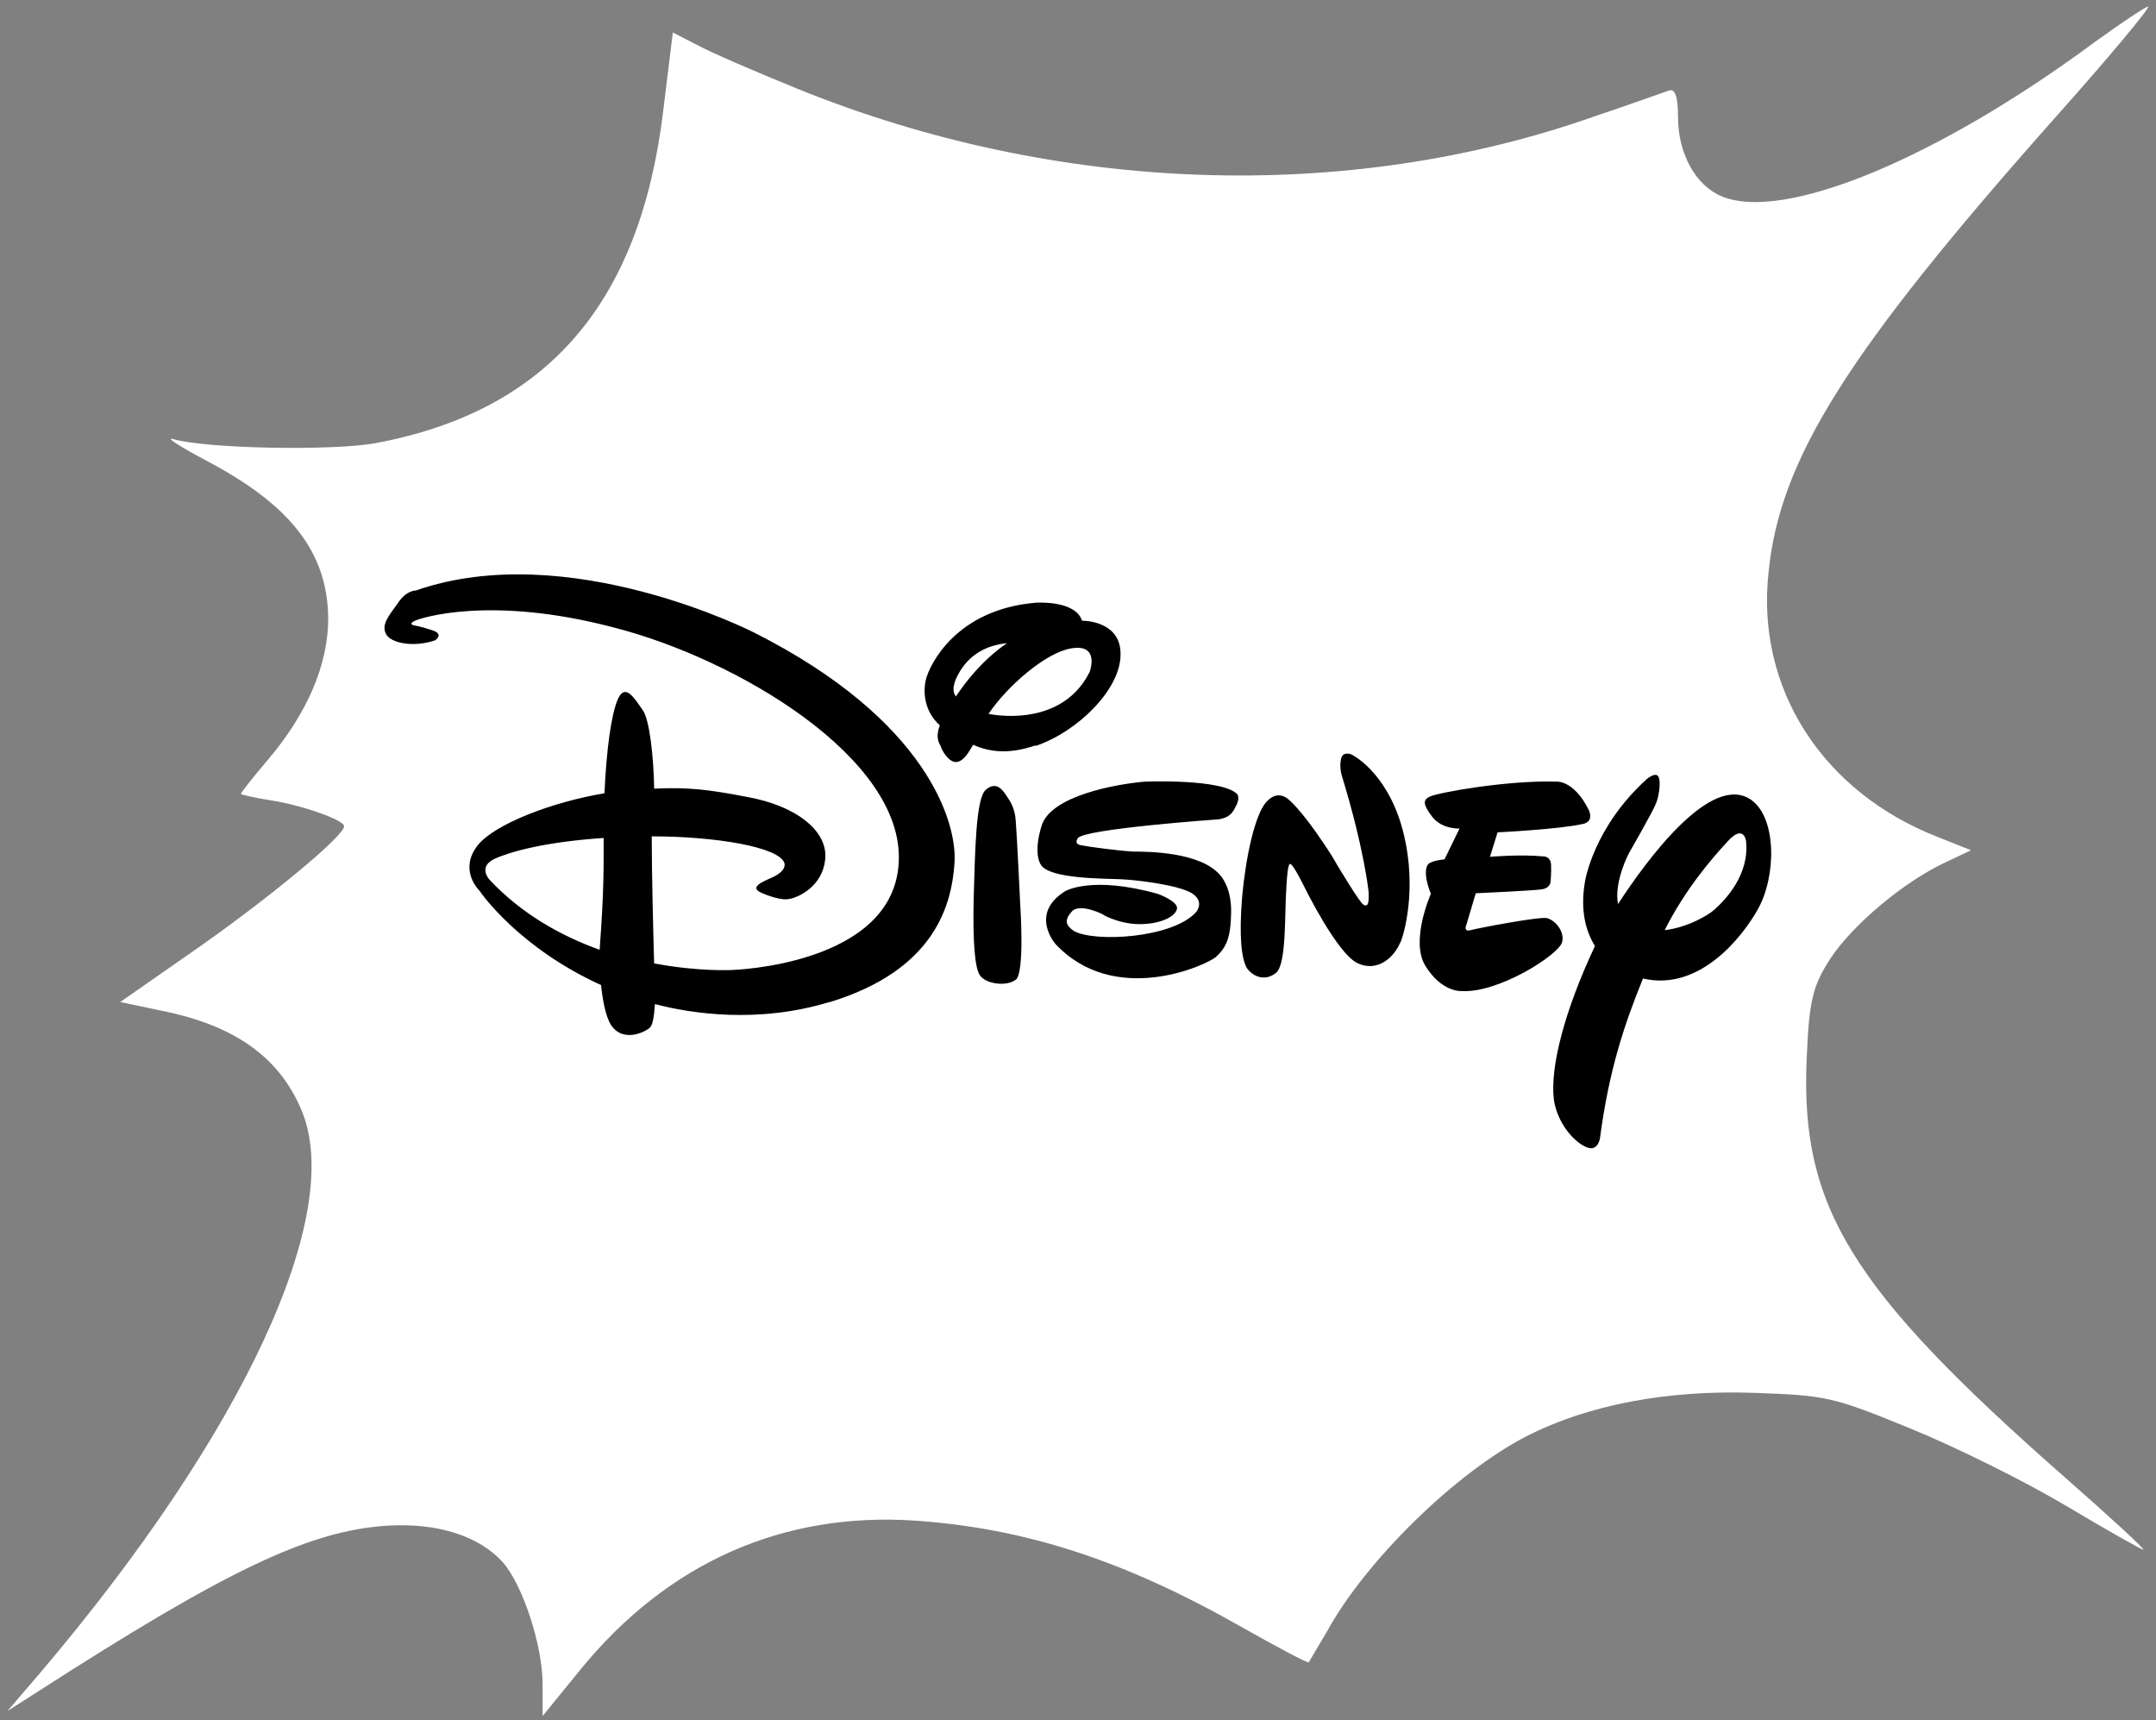 <?xml version="1.0" encoding="UTF-8"?> <svg xmlns="http://www.w3.org/2000/svg" width="267" height="213" viewBox="0 0 267 213" fill="none"><rect x="0" y="0" width="267" height="213" fill="#808080" stroke="none"/><path d="M259.43 5.196C239.764 19.761 220.786 27.513 213.215 24.303C209.97 22.972 207.807 18.978 207.807 14.515C207.807 11.852 207.414 10.913 206.627 11.226C205.939 11.461 201.809 12.949 197.384 14.436C166.705 25.243 130.815 23.99 98.76 10.991C93.549 8.877 87.944 6.449 86.371 5.588L83.323 4.022L82.142 13.653C79.291 37.536 67.787 50.848 46.646 54.842C41.336 55.86 25.505 55.547 21.474 54.372C20.392 54.059 22.162 55.233 25.407 56.956C36.026 62.516 40.549 68.389 40.648 76.533C40.648 82.249 38.091 88.278 33.175 94.073C31.306 96.266 29.832 98.145 29.832 98.302C29.832 98.38 31.503 98.771 33.47 99.085C37.206 99.633 42.614 101.512 42.614 102.295C42.614 103.47 34.158 110.517 25.112 116.938L14.886 124.064L20.097 125.16C29.045 126.961 34.551 130.877 37.305 137.376C42.811 150.218 30.225 177.39 4.954 207.146L0.923 211.844L4.364 209.652C28.062 194.382 38.288 189.527 47.924 188.901C54.119 188.509 59.33 190.154 62.28 193.442C64.738 196.261 67.197 203.701 67.197 208.555V212.471L71.916 206.676C82.733 193.443 96.99 187.178 113.313 188.274C126.981 189.214 139.272 193.208 153.726 201.43C158.151 203.935 161.986 205.971 162.084 205.815C162.182 205.658 163.166 203.935 164.346 201.978C169.164 193.208 180.275 182.323 189.124 177.781C196.696 173.944 206.43 172.065 217.345 172.457C226.096 172.77 226.981 172.926 236.519 176.842C242.124 179.113 250.777 183.419 255.791 186.395C260.905 189.449 265.231 191.876 265.428 191.876C265.723 191.876 261.2 187.726 255.398 182.636C229.243 159.615 222.95 149.435 223.736 131.19C224.031 123.751 224.523 122.028 226.686 118.661C229.439 114.511 235.732 109.186 240.944 106.758L244.09 105.271L239.96 103.626C225.703 98.067 217.443 85.225 219.016 70.895C220.393 56.8 228.849 43.488 254.415 14.671C261.2 7.076 266.411 0.811 266.018 0.811C265.624 0.89 262.674 2.847 259.43 5.196Z" fill="white"></path><path d="M196.031 102.013C193.129 102.683 185.462 103.055 185.462 103.055L184.519 106.082C184.519 106.082 188.315 105.76 191.094 106.033C191.094 106.033 191.987 105.958 192.086 107.025C192.136 108.117 192.012 109.258 192.012 109.258C192.012 109.258 191.938 109.928 191.02 110.102C189.953 110.275 182.758 110.598 182.758 110.598L181.592 114.518C181.592 114.518 181.17 115.411 182.137 115.163C183.031 114.915 190.573 113.476 191.565 113.674C192.608 113.922 193.798 115.361 193.451 116.652C193.054 118.215 185.512 123.028 180.946 122.705C180.946 122.705 178.54 122.854 176.53 119.604C174.595 116.503 177.2 110.672 177.2 110.672C177.2 110.672 176.034 107.943 176.902 106.951C176.902 106.951 177.398 106.529 178.887 106.405L180.748 102.584C180.748 102.584 178.639 102.708 177.398 101.17C176.257 99.681 176.158 99.036 177.051 98.639C177.994 98.143 186.727 96.58 192.732 96.778C192.732 96.778 194.84 96.53 196.701 100.177C196.701 100.177 197.545 101.666 196.056 102.013M173.404 116.701C172.66 118.512 170.6 120.423 168.119 119.257C165.589 118.066 161.594 109.928 161.594 109.928C161.594 109.928 160.105 106.901 159.808 107C159.808 107 159.485 106.405 159.311 109.729C159.063 113.029 159.361 119.455 157.996 120.472C156.756 121.465 155.267 121.043 154.424 119.877C153.729 118.711 153.431 115.907 153.828 111.02C154.275 106.132 155.391 100.922 156.806 99.309C158.294 97.671 159.485 98.862 159.932 99.309C159.932 99.309 161.842 101.046 165.068 106.181L165.613 107.124C165.613 107.124 168.541 112.012 168.839 111.987C168.839 111.987 169.087 112.235 169.285 112.037C169.583 111.962 169.484 110.374 169.484 110.374C169.484 110.374 168.938 105.09 166.209 96.158C166.209 96.158 165.812 95.017 166.085 93.925C166.333 92.933 167.4 93.429 167.4 93.429C167.4 93.429 171.518 95.414 173.528 102.112C175.513 108.811 174.173 114.89 173.429 116.701M153.208 99.507C152.811 100.202 152.637 101.17 150.925 101.443C150.925 101.443 134.302 102.609 133.483 103.775C133.483 103.775 132.938 104.469 133.831 104.643C134.774 104.842 138.545 105.338 140.331 105.437C142.266 105.437 148.767 105.487 151.149 108.414C151.149 108.414 152.513 109.804 152.464 112.955C152.414 116.18 151.843 117.321 150.578 118.488C149.263 119.579 137.999 124.641 130.729 116.9C130.729 116.9 127.405 113.178 131.896 110.35C131.896 110.35 135.121 108.365 143.383 110.672C143.383 110.672 145.864 111.565 145.765 112.483C145.616 113.476 143.705 114.468 140.927 114.419C138.247 114.344 136.262 113.054 136.659 113.277C137.031 113.401 133.756 111.689 132.739 112.856C131.747 113.947 131.995 114.592 132.987 115.262C135.468 116.701 145.219 116.18 148.122 112.93C148.122 112.93 149.288 111.615 147.526 110.548C145.79 109.556 140.728 108.935 138.768 108.861C136.907 108.762 129.935 108.861 128.893 107.05C128.893 107.05 127.901 105.76 128.993 102.237C130.134 98.515 138.247 97.076 141.77 96.778C141.77 96.778 151.446 96.381 153.258 98.366C153.258 98.366 153.506 98.813 153.208 99.483M125.767 121.316C124.601 122.184 122.12 121.812 121.401 120.82C120.706 119.951 120.458 116.528 120.582 111.144C120.755 105.636 120.83 98.887 122.07 97.795C123.311 96.728 124.055 97.671 124.552 98.391C125.048 99.135 125.693 99.954 125.792 101.666C125.941 103.403 126.363 112.335 126.363 112.335C126.363 112.335 126.909 120.472 125.792 121.316M128.248 92.287C124.824 93.454 122.492 93.081 120.507 92.213C119.639 93.776 119.118 94.248 118.473 94.347C117.48 94.446 116.612 92.858 116.488 92.362C116.29 91.99 115.818 91.32 116.389 89.806C114.454 88.07 114.305 85.737 114.652 84.174C115.099 82.338 118.374 75.441 128.298 74.622C128.298 74.622 133.161 74.275 134.004 76.855H134.153C134.153 76.855 138.867 76.855 138.768 81.073C138.768 85.291 133.558 90.551 128.248 92.362M132.665 80.279C129.538 80.775 124.725 84.943 122.418 88.392C125.966 89.037 132.168 88.789 134.947 83.182C134.947 83.182 136.262 79.659 132.665 80.279ZM118.944 83.008C117.952 84.621 117.902 85.588 118.374 86.234C119.54 84.497 121.599 81.768 124.7 79.634C122.319 79.882 120.309 80.874 118.944 83.008ZM203.475 121.142C201.192 126.75 199.257 132.431 198.14 140.941C198.14 140.941 197.892 142.604 196.528 142.058C195.163 141.562 192.93 139.329 192.434 136.178C191.938 132.059 193.774 125.112 197.52 117.123C196.428 115.386 195.659 112.806 196.28 109.184C196.28 109.184 197.272 102.485 203.971 96.431C203.971 96.431 204.765 95.761 205.211 95.984C205.757 96.232 205.534 98.366 205.087 99.458C204.69 100.5 201.713 105.66 201.713 105.66C201.713 105.66 199.852 109.184 200.373 111.938C203.896 106.529 211.91 95.562 216.872 99.036C220.023 101.269 220.023 108.464 217.666 112.632C215.806 115.932 210.546 122.755 203.524 121.167M213.846 104.296C212.01 106.281 208.735 110.052 206.154 115.163C208.883 114.865 211.538 113.352 212.357 112.583C213.672 111.417 216.699 108.266 216.227 104.097C216.227 104.097 215.93 101.914 213.846 104.296ZM102.693 124.07C93.91 126.75 85.623 125.509 81.108 124.318C80.984 126.154 80.785 126.923 80.488 127.221C80.14 127.618 77.262 129.255 75.674 126.923C74.98 125.807 74.632 123.797 74.434 121.961C64.261 117.346 59.547 110.548 59.398 110.3C59.15 110.052 56.843 107.645 59.15 104.668C61.309 101.988 68.454 99.284 74.856 98.217C75.104 92.759 75.699 88.541 76.468 86.68C77.386 84.447 78.552 86.432 79.594 87.921C80.438 89.037 80.959 93.826 81.009 97.647C85.177 97.448 87.707 97.746 92.347 98.639C98.451 99.681 102.52 102.807 102.197 106.33C101.899 109.804 98.724 111.243 97.483 111.342C96.242 111.441 94.257 110.523 94.257 110.523C92.868 109.878 94.133 109.283 95.746 108.588C97.533 107.72 97.136 106.851 97.136 106.851C96.49 104.866 88.576 103.551 80.711 103.551C80.711 107.893 80.885 115.089 81.009 119.282C86.517 120.324 90.635 120.1 90.635 120.1C90.635 120.1 110.732 119.53 111.303 106.702C111.923 93.85 91.206 81.544 75.947 77.674C60.713 73.679 52.079 76.508 51.335 76.88C50.516 77.277 51.261 77.426 51.261 77.426C51.261 77.426 52.079 77.55 53.568 78.046C55.056 78.542 53.866 79.287 53.866 79.287C51.261 80.18 48.358 79.659 47.787 78.468C47.216 77.302 48.159 76.235 49.276 74.672C50.318 73.059 51.509 73.109 51.509 73.109C70.365 66.534 93.389 78.319 93.389 78.319C114.925 89.186 118.597 101.964 118.2 106.926C117.853 111.813 115.967 120.075 102.693 124.095M61.259 106.33C59.126 107.323 60.614 108.911 60.614 108.911C64.633 113.203 69.546 115.907 74.26 117.594C74.806 110.151 74.756 107.496 74.756 103.75C67.462 104.246 63.244 105.437 61.259 106.33Z" fill="black"></path></svg> 